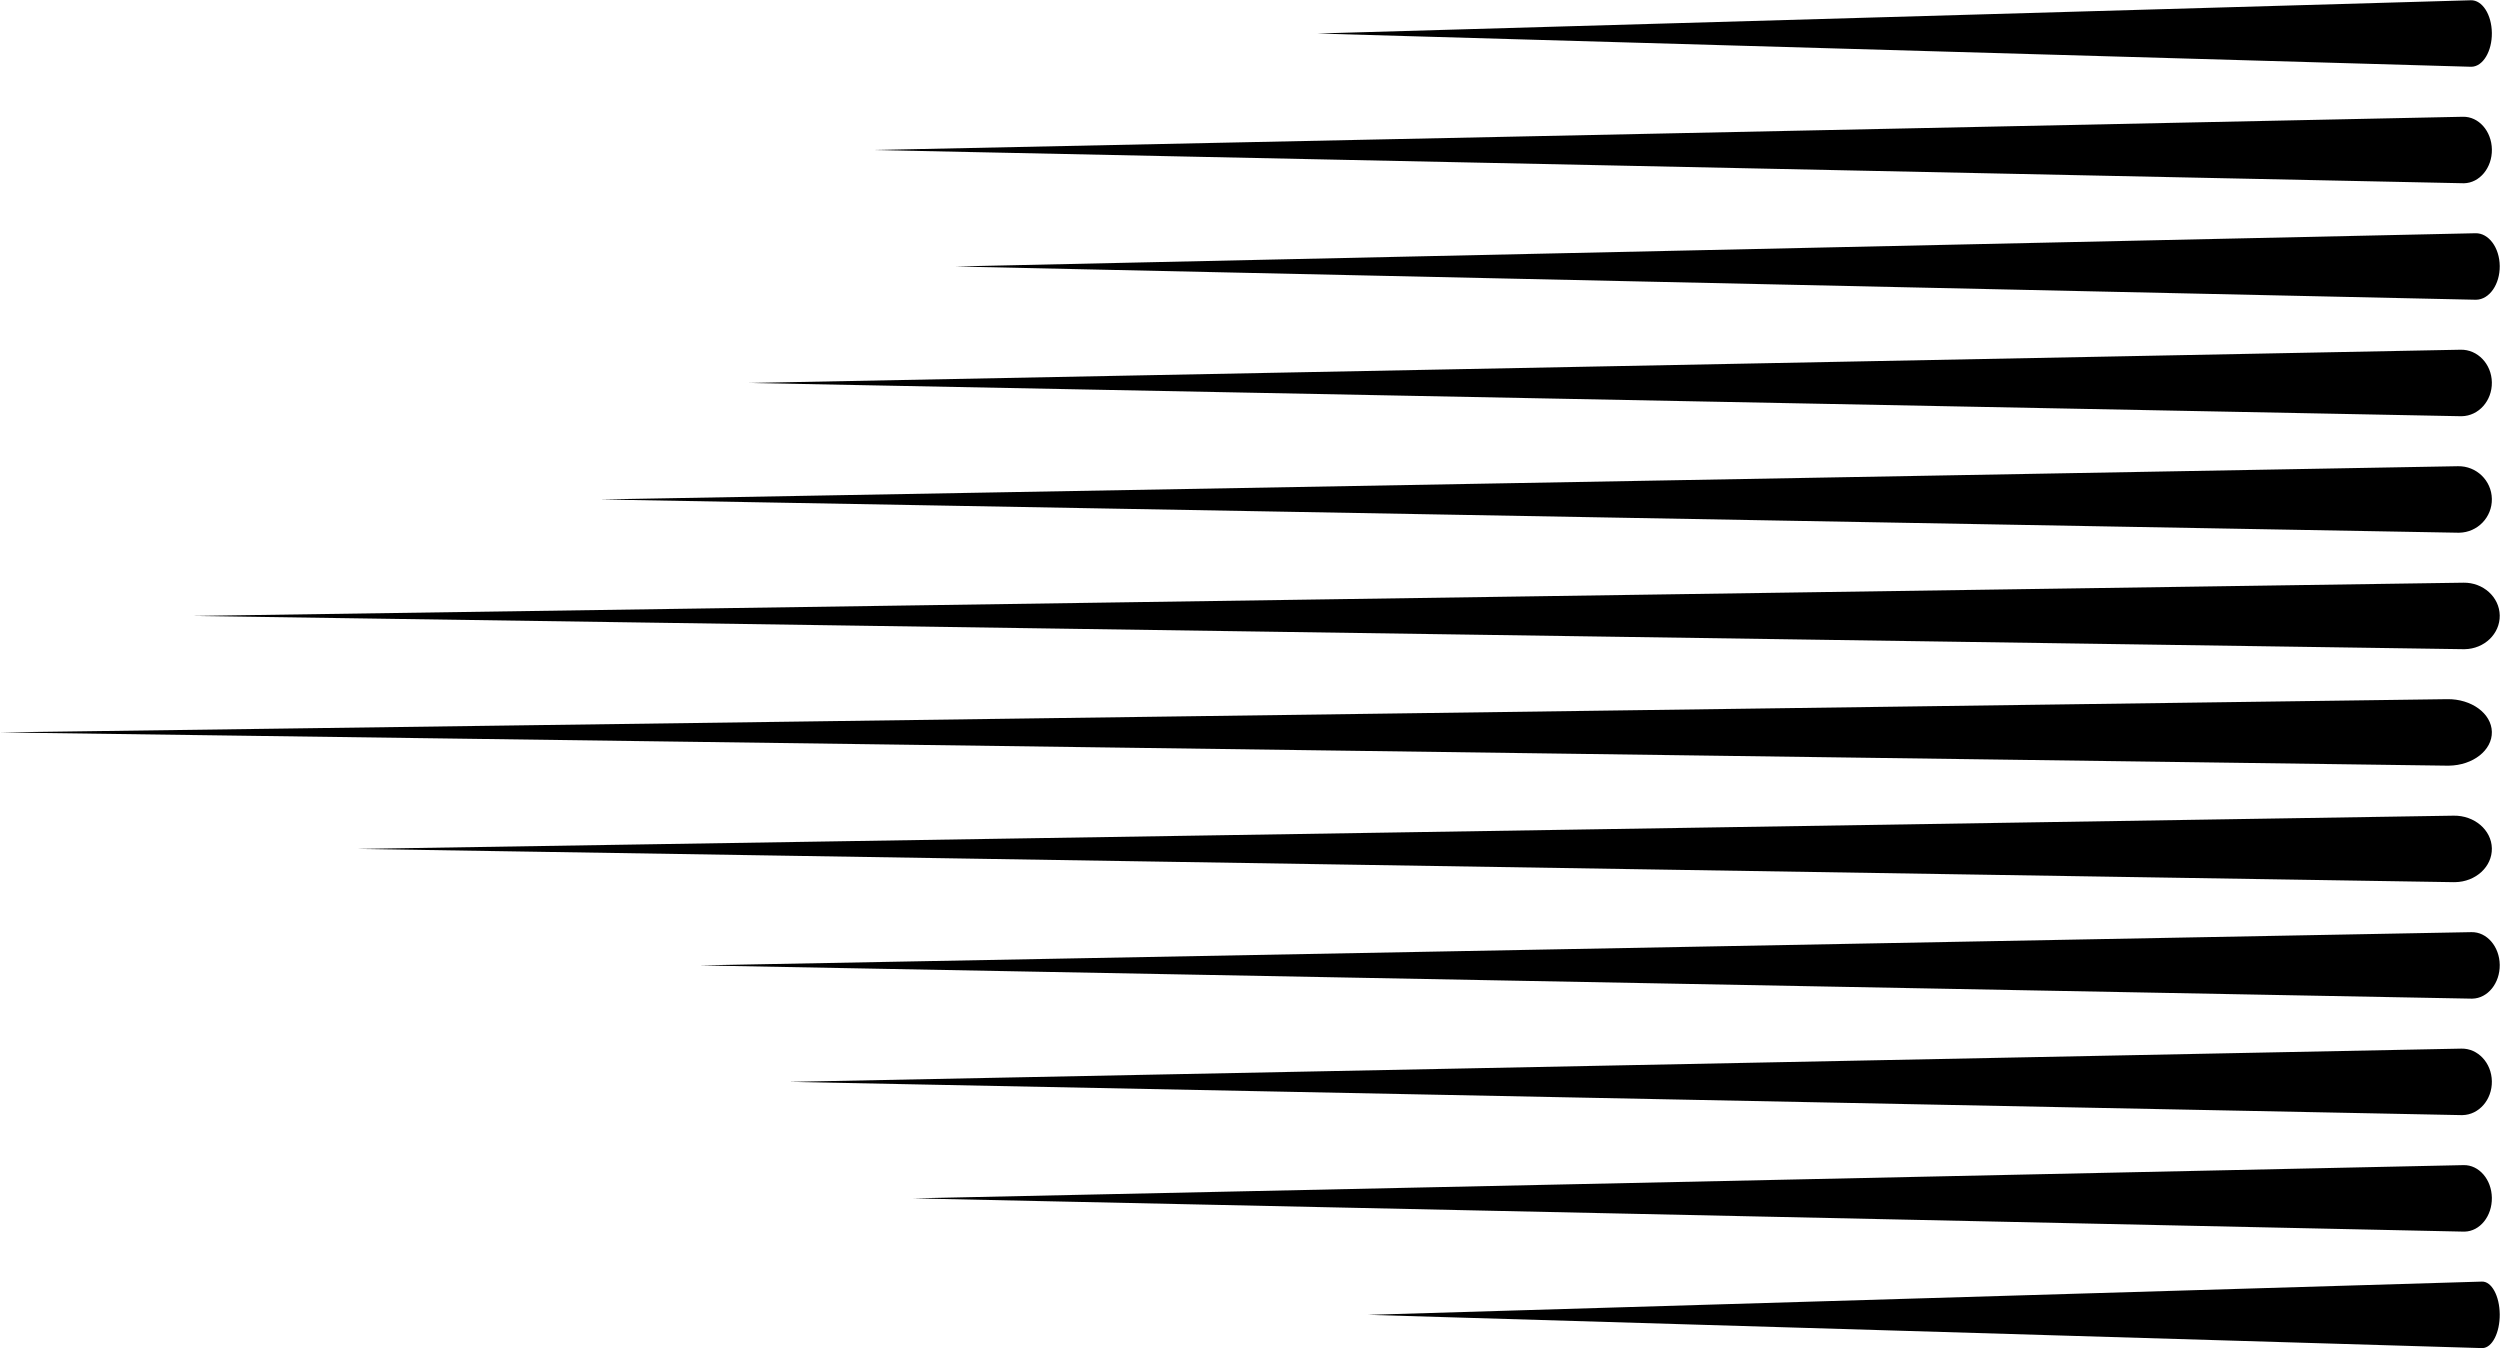 <?xml version="1.0" encoding="UTF-8"?>
<!DOCTYPE svg PUBLIC '-//W3C//DTD SVG 1.0//EN'
          'http://www.w3.org/TR/2001/REC-SVG-20010904/DTD/svg10.dtd'>
<svg height="506.9" preserveAspectRatio="xMidYMid meet" version="1.0" viewBox="0.0 -0.1 939.9 506.9" width="939.9" xmlns="http://www.w3.org/2000/svg" xmlns:xlink="http://www.w3.org/1999/xlink" zoomAndPan="magnify"
><g id="change1_1"
  ><path d="M930.68,112.59l-571.48-12.5l571.48-12.5c4.96-0.11,9.04,5.4,9.12,12.3c0.08,6.9-3.88,12.59-8.83,12.7 C930.88,112.59,930.76,112.59,930.68,112.59z"
    /><path d="M925.95,68.79L328.32,56.3l597.64-12.5c5.91-0.12,10.78,5.37,10.89,12.28c0.11,6.9-4.6,12.6-10.5,12.72 C926.22,68.8,926.07,68.8,925.95,68.79z"
    /><path d="M928.94,25L495.25,12.5L928.94,0c4.29-0.12,7.82,5.37,7.9,12.28c0.08,6.9-3.34,12.6-7.62,12.72 C929.14,25,929.02,25,928.94,25z"
    /><path d="M926.18,243.97l-853.69-12.5l853.69-12.5c7.4-0.11,13.5,5.4,13.62,12.3c0.12,6.9-5.79,12.59-13.2,12.7 C926.48,243.97,926.3,243.97,926.18,243.97z"
    /><path d="M924.12,200.18l-698.38-12.5l698.38-12.5c6.9-0.12,12.6,5.37,12.72,12.28c0.12,6.9-5.37,12.6-12.27,12.72 C924.43,200.18,924.25,200.18,924.12,200.18z"
    /><path d="M925.12,156.38l-643.57-12.5l643.57-12.5c6.36-0.12,11.61,5.37,11.72,12.28c0.11,6.9-4.95,12.6-11.31,12.72 C925.41,156.38,925.24,156.38,925.12,156.38z"
    /><path d="M929.17,375.35l-666.14-12.5l666.14-12.5c5.78-0.11,10.54,5.4,10.63,12.3c0.09,6.9-4.52,12.59-10.3,12.7 C929.41,375.35,929.27,375.35,929.17,375.35z"
    /><path d="M922.48,331.56l-788.07-12.5l788.07-12.5c7.79-0.12,14.22,5.37,14.36,12.28c0.14,6.9-6.06,12.6-13.85,12.72 C922.84,331.56,922.63,331.56,922.48,331.56z"
    /><path d="M920.08,287.76L0,275.26l920.08-12.5c9.1-0.12,16.6,5.37,16.76,12.28c0.16,6.9-7.08,12.6-16.17,12.72 C920.49,287.77,920.25,287.76,920.08,287.76z"
    /><path d="M933.12,506.73l-418.8-12.5l418.8-12.5c3.63-0.11,6.62,5.4,6.68,12.3c0.06,6.9-2.84,12.59-6.47,12.7 C933.27,506.73,933.18,506.73,933.12,506.73z"
    /><path d="M926.22,462.94l-582.87-12.5l582.87-12.5c5.76-0.12,10.52,5.37,10.62,12.28c0.1,6.9-4.48,12.6-10.24,12.72 C926.49,462.94,926.33,462.94,926.22,462.94z"
    /><path d="M925.39,419.14l-628.66-12.5l628.66-12.5c6.21-0.12,11.34,5.37,11.45,12.28c0.11,6.9-4.84,12.6-11.05,12.72 C925.67,419.15,925.51,419.15,925.39,419.14z"
  /></g
></svg
>
